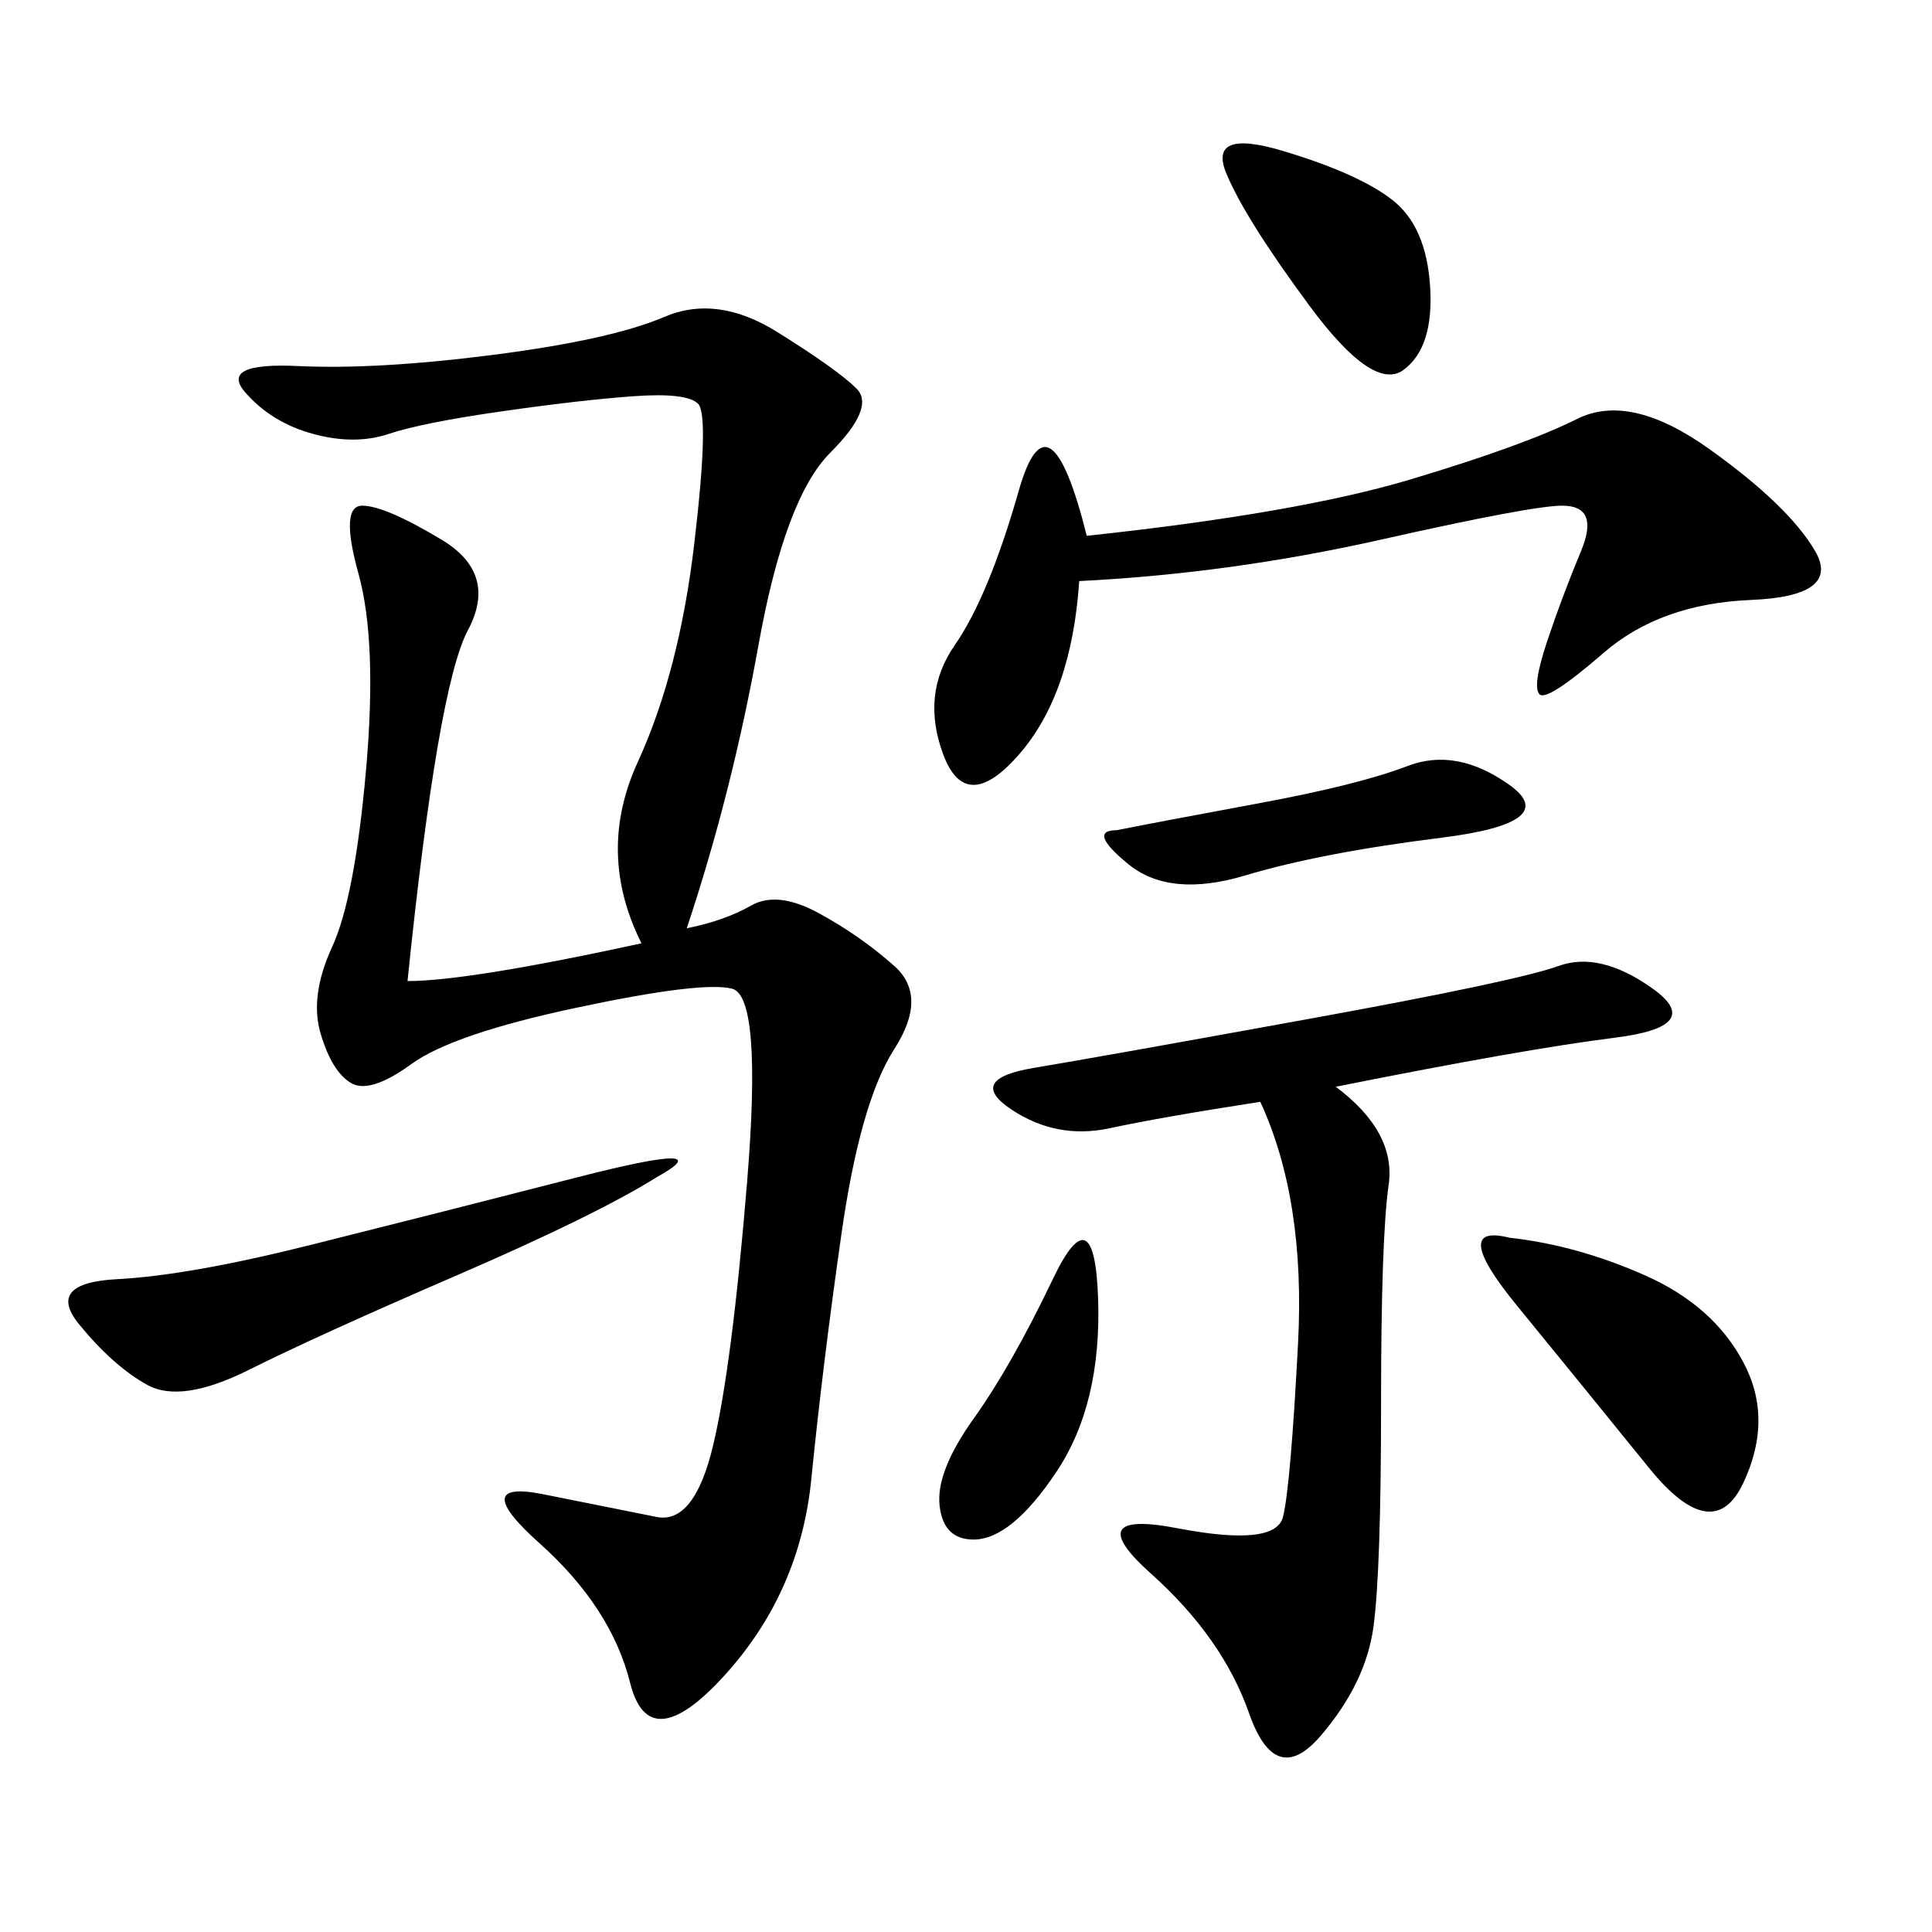 <svg xmlns="http://www.w3.org/2000/svg" xmlns:xlink="http://www.w3.org/1999/xlink" width="300" height="300"><path d="M106.64 144.14Q112.50 142.97 116.60 140.63Q120.70 138.28 127.15 141.80Q133.59 145.31 138.87 150Q144.14 154.69 138.87 162.89Q133.59 171.09 130.66 191.60Q127.73 212.11 125.98 229.69Q124.22 247.27 112.50 260.16Q100.78 273.05 97.85 261.33Q94.92 249.61 83.79 239.65Q72.66 229.69 84.38 232.03L84.38 232.03L101.95 235.55Q107.81 236.72 110.74 224.41Q113.67 212.11 116.02 183.40Q118.36 154.69 113.67 153.52Q108.98 152.34 89.65 156.45Q70.31 160.55 63.87 165.23Q57.42 169.92 54.49 168.16Q51.56 166.41 49.80 160.55Q48.05 154.69 51.56 147.07Q55.08 139.45 56.84 119.53Q58.59 99.61 55.66 89.06Q52.73 78.52 56.25 78.52L56.25 78.52Q59.77 78.52 68.55 83.79Q77.34 89.06 72.66 97.85Q67.97 106.64 63.28 152.34L63.28 152.34Q72.66 152.34 99.61 146.48L99.61 146.48Q92.58 132.42 99.02 118.36Q105.47 104.30 107.81 84.38Q110.16 64.45 108.40 62.70Q106.64 60.94 98.44 61.52Q90.23 62.11 77.93 63.87Q65.63 65.63 60.35 67.38Q55.08 69.14 48.63 67.38Q42.19 65.63 38.09 60.94Q33.98 56.25 46.29 56.84Q58.59 57.42 76.76 55.08Q94.92 52.73 103.13 49.22Q111.33 45.70 120.70 51.56Q130.08 57.42 133.01 60.35Q135.94 63.28 128.91 70.31Q121.88 77.34 117.77 100.20Q113.67 123.05 106.64 144.14L106.64 144.14ZM207.42 168.75Q216.80 175.78 215.63 183.98Q214.45 192.19 214.45 217.97L214.45 217.97Q214.45 243.75 213.28 252.54Q212.11 261.33 205.08 269.53Q198.05 277.73 193.95 266.02Q189.84 254.30 178.71 244.34Q167.58 234.38 182.81 237.30Q198.05 240.23 199.22 235.55Q200.39 230.86 201.56 208.59Q202.73 186.33 195.70 171.09L195.70 171.09Q180.47 173.44 172.27 175.20Q164.06 176.95 157.03 172.27Q150 167.58 160.55 165.82Q171.09 164.06 203.32 158.20Q235.55 152.34 241.99 150Q248.44 147.66 256.64 153.52Q264.84 159.38 250.78 161.13Q236.72 162.89 207.42 168.75L207.42 168.75ZM168.75 83.20Q201.56 79.69 219.14 74.41Q236.72 69.14 244.92 65.04Q253.13 60.94 265.43 69.73Q277.73 78.52 281.84 85.55Q285.94 92.58 271.88 93.16Q257.81 93.75 249.02 101.37Q240.23 108.98 239.06 107.81Q237.89 106.64 240.23 99.61Q242.58 92.58 245.51 85.55Q248.44 78.52 242.58 78.52L242.58 78.52Q237.89 78.52 214.45 83.79Q191.02 89.06 167.58 90.23L167.58 90.23Q166.41 107.81 158.20 117.19Q150 126.56 146.48 117.19Q142.97 107.81 148.24 100.20Q153.52 92.58 158.20 76.17Q162.89 59.77 168.75 83.20L168.75 83.20ZM101.95 182.81Q92.58 188.67 70.90 198.05Q49.22 207.42 38.67 212.70Q28.13 217.97 22.85 215.04Q17.58 212.11 12.30 205.66Q7.03 199.22 18.16 198.63Q29.30 198.05 48.05 193.36Q66.80 188.67 89.65 182.81Q112.50 176.95 101.95 182.81L101.95 182.81ZM234.38 192.19Q244.92 193.36 255.47 198.05Q266.02 202.73 270.70 211.52Q275.39 220.31 270.70 230.27Q266.02 240.23 256.05 227.93Q246.09 215.63 235.55 202.73Q225 189.84 234.38 192.19L234.38 192.19ZM199.22 23.44Q210.94 26.95 216.21 31.05Q221.48 35.16 222.07 44.53Q222.66 53.91 217.97 57.42Q213.28 60.94 203.32 47.46Q193.36 33.98 190.43 26.95Q187.50 19.92 199.22 23.44L199.22 23.44ZM173.44 128.91Q179.30 127.73 195.12 124.80Q210.94 121.88 218.55 118.95Q226.17 116.02 234.38 121.88Q242.58 127.73 223.83 130.08Q205.08 132.42 193.36 135.94Q181.64 139.45 175.20 134.18Q168.75 128.91 173.44 128.91L173.44 128.91ZM151.17 220.31Q157.03 212.11 163.48 198.63Q169.92 185.16 170.51 201.56Q171.09 217.97 164.06 228.52Q157.03 239.06 151.17 239.06L151.17 239.06Q146.48 239.06 145.90 233.79Q145.31 228.52 151.17 220.31L151.17 220.31Z"/></svg>
